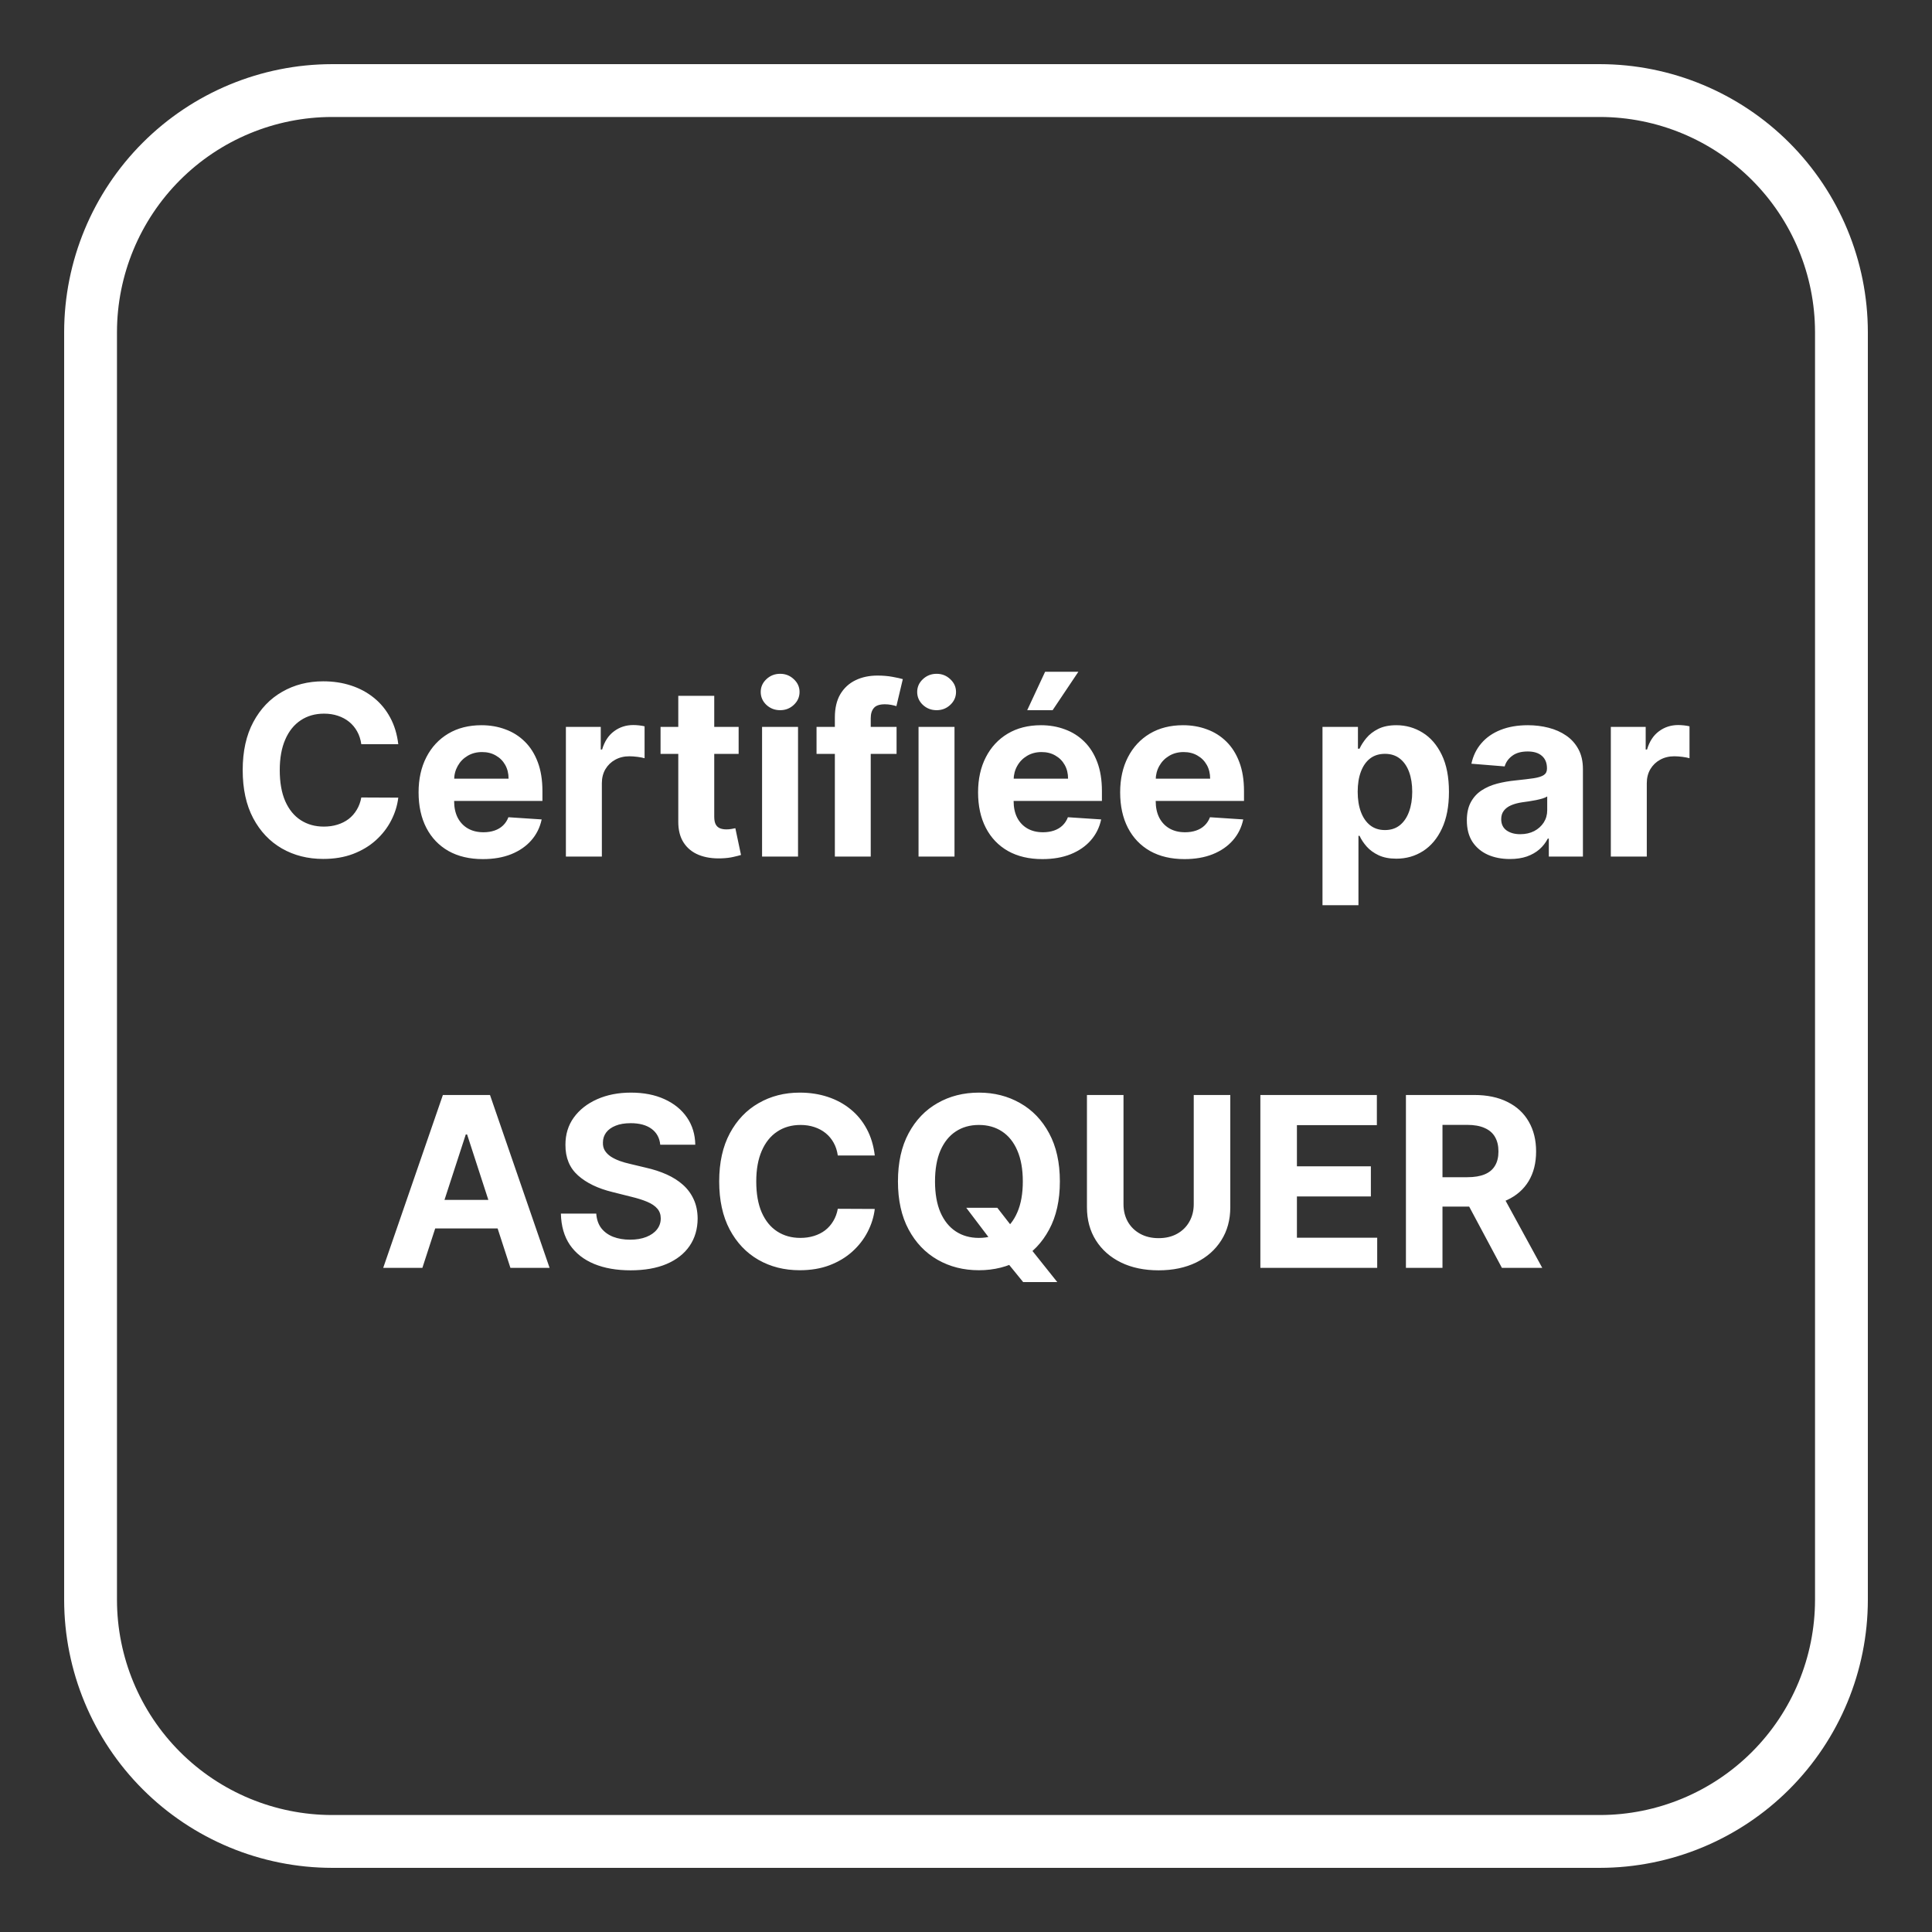 <svg width="512" height="512" viewBox="0 0 512 512" fill="none" xmlns="http://www.w3.org/2000/svg">
<rect x="0" y="0" width="512" height="512" fill="#333333" stroke="none"/>
<path d="M424 17H88C69.177 17.022 51.13 24.51 37.82 37.82C24.51 51.13 17.022 69.177 17 88V424C17.022 442.824 24.51 460.87 37.82 474.18C51.13 487.49 69.177 494.978 88 495H424C442.824 494.978 460.87 487.49 474.18 474.18C487.49 460.87 494.978 442.824 495 424V88C494.978 69.177 487.49 51.13 474.18 37.82C460.87 24.51 442.824 17.022 424 17ZM481 424C480.982 439.112 474.971 453.6 464.285 464.285C453.6 474.971 439.112 480.982 424 481H88C72.888 480.982 58.401 474.971 47.715 464.285C37.029 453.6 31.018 439.112 31 424V88C31.018 72.888 37.029 58.401 47.715 47.715C58.401 37.029 72.888 31.018 88 31H424C439.112 31.018 453.6 37.029 464.285 47.715C474.971 58.401 480.982 72.888 481 88V424Z" fill="white"/>
<path d="M105.548 197.223H95.749C95.57 195.955 95.205 194.829 94.653 193.844C94.101 192.845 93.393 191.995 92.528 191.294C91.663 190.593 90.663 190.056 89.53 189.683C88.411 189.31 87.196 189.124 85.883 189.124C83.512 189.124 81.446 189.713 79.686 190.891C77.926 192.055 76.561 193.755 75.592 195.992C74.623 198.214 74.138 200.914 74.138 204.091C74.138 207.357 74.623 210.102 75.592 212.324C76.576 214.546 77.949 216.224 79.709 217.358C81.469 218.491 83.504 219.058 85.816 219.058C87.114 219.058 88.314 218.886 89.418 218.543C90.537 218.2 91.528 217.701 92.394 217.044C93.259 216.373 93.975 215.56 94.541 214.606C95.123 213.651 95.526 212.562 95.749 211.339L105.548 211.384C105.295 213.487 104.661 215.516 103.647 217.469C102.647 219.408 101.298 221.146 99.597 222.682C97.912 224.203 95.898 225.412 93.557 226.306C91.23 227.186 88.598 227.626 85.659 227.626C81.573 227.626 77.919 226.702 74.697 224.852C71.49 223.003 68.955 220.326 67.091 216.821C65.241 213.316 64.317 209.072 64.317 204.091C64.317 199.094 65.256 194.844 67.135 191.339C69.015 187.834 71.565 185.164 74.787 183.33C78.008 181.48 81.632 180.555 85.659 180.555C88.314 180.555 90.775 180.928 93.042 181.674C95.324 182.42 97.345 183.509 99.105 184.94C100.865 186.357 102.297 188.095 103.401 190.153C104.519 192.211 105.235 194.568 105.548 197.223ZM127.976 227.671C124.442 227.671 121.399 226.955 118.849 225.523C116.313 224.077 114.359 222.033 112.987 219.393C111.615 216.739 110.929 213.599 110.929 209.975C110.929 206.44 111.615 203.338 112.987 200.668C114.359 197.998 116.291 195.918 118.782 194.426C121.287 192.935 124.225 192.189 127.596 192.189C129.863 192.189 131.974 192.554 133.927 193.285C135.896 194.001 137.611 195.082 139.073 196.529C140.55 197.976 141.698 199.795 142.518 201.988C143.339 204.165 143.749 206.716 143.749 209.639V212.257H114.732V206.35H134.778C134.778 204.978 134.479 203.763 133.883 202.704C133.286 201.645 132.458 200.817 131.399 200.221C130.355 199.609 129.14 199.303 127.753 199.303C126.306 199.303 125.023 199.639 123.905 200.31C122.801 200.966 121.936 201.854 121.31 202.972C120.683 204.076 120.362 205.306 120.348 206.664V212.279C120.348 213.979 120.661 215.449 121.287 216.686C121.929 217.924 122.831 218.879 123.994 219.55C125.158 220.221 126.537 220.557 128.133 220.557C129.192 220.557 130.161 220.408 131.041 220.109C131.921 219.811 132.675 219.364 133.301 218.767C133.927 218.17 134.405 217.44 134.733 216.575L143.547 217.156C143.1 219.274 142.183 221.124 140.796 222.705C139.424 224.271 137.649 225.494 135.471 226.374C133.309 227.239 130.81 227.671 127.976 227.671ZM149.968 227V192.636H159.208V198.632H159.566C160.192 196.499 161.244 194.888 162.72 193.8C164.197 192.696 165.897 192.144 167.821 192.144C168.299 192.144 168.813 192.174 169.365 192.234C169.917 192.293 170.402 192.375 170.819 192.48V200.936C170.372 200.802 169.753 200.683 168.962 200.578C168.172 200.474 167.448 200.422 166.792 200.422C165.39 200.422 164.137 200.728 163.034 201.339C161.945 201.936 161.08 202.771 160.438 203.845C159.812 204.919 159.499 206.157 159.499 207.559V227H149.968ZM195.747 192.636V199.795H175.053V192.636H195.747ZM179.751 184.403H189.282V216.44C189.282 217.32 189.416 218.006 189.684 218.499C189.953 218.976 190.326 219.311 190.803 219.505C191.295 219.699 191.862 219.796 192.503 219.796C192.951 219.796 193.398 219.759 193.846 219.684C194.293 219.595 194.636 219.528 194.875 219.483L196.374 226.575C195.896 226.724 195.225 226.896 194.36 227.089C193.495 227.298 192.444 227.425 191.206 227.47C188.909 227.559 186.895 227.254 185.165 226.553C183.45 225.852 182.115 224.763 181.161 223.286C180.206 221.81 179.736 219.945 179.751 217.693V184.403ZM201.956 227V192.636H211.486V227H201.956ZM206.743 188.207C205.326 188.207 204.111 187.737 203.097 186.797C202.097 185.843 201.598 184.702 201.598 183.374C201.598 182.062 202.097 180.936 203.097 179.996C204.111 179.042 205.326 178.564 206.743 178.564C208.16 178.564 209.368 179.042 210.368 179.996C211.382 180.936 211.889 182.062 211.889 183.374C211.889 184.702 211.382 185.843 210.368 186.797C209.368 187.737 208.16 188.207 206.743 188.207ZM237.6 192.636V199.795H216.391V192.636H237.6ZM221.246 227V190.153C221.246 187.662 221.731 185.597 222.7 183.956C223.685 182.315 225.027 181.085 226.727 180.265C228.427 179.444 230.359 179.034 232.522 179.034C233.983 179.034 235.318 179.146 236.526 179.37C237.749 179.593 238.659 179.795 239.256 179.974L237.555 187.133C237.182 187.013 236.72 186.902 236.168 186.797C235.631 186.693 235.079 186.641 234.513 186.641C233.111 186.641 232.134 186.969 231.582 187.625C231.03 188.266 230.754 189.169 230.754 190.332V227H221.246ZM243.422 227V192.636H252.953V227H243.422ZM248.21 188.207C246.793 188.207 245.578 187.737 244.563 186.797C243.564 185.843 243.064 184.702 243.064 183.374C243.064 182.062 243.564 180.936 244.563 179.996C245.578 179.042 246.793 178.564 248.21 178.564C249.627 178.564 250.835 179.042 251.834 179.996C252.849 180.936 253.356 182.062 253.356 183.374C253.356 184.702 252.849 185.843 251.834 186.797C250.835 187.737 249.627 188.207 248.21 188.207ZM276.248 227.671C272.713 227.671 269.671 226.955 267.12 225.523C264.585 224.077 262.631 222.033 261.259 219.393C259.886 216.739 259.2 213.599 259.2 209.975C259.2 206.44 259.886 203.338 261.259 200.668C262.631 197.998 264.562 195.918 267.053 194.426C269.559 192.935 272.497 192.189 275.868 192.189C278.135 192.189 280.245 192.554 282.199 193.285C284.168 194.001 285.883 195.082 287.345 196.529C288.821 197.976 289.97 199.795 290.79 201.988C291.61 204.165 292.02 206.716 292.02 209.639V212.257H263.004V206.35H283.049C283.049 204.978 282.751 203.763 282.154 202.704C281.558 201.645 280.73 200.817 279.671 200.221C278.627 199.609 277.411 199.303 276.024 199.303C274.578 199.303 273.295 199.639 272.176 200.31C271.073 200.966 270.207 201.854 269.581 202.972C268.955 204.076 268.634 205.306 268.619 206.664V212.279C268.619 213.979 268.932 215.449 269.559 216.686C270.2 217.924 271.102 218.879 272.266 219.55C273.429 220.221 274.809 220.557 276.405 220.557C277.464 220.557 278.433 220.408 279.313 220.109C280.193 219.811 280.946 219.364 281.573 218.767C282.199 218.17 282.676 217.44 283.004 216.575L291.819 217.156C291.372 219.274 290.454 221.124 289.067 222.705C287.695 224.271 285.92 225.494 283.743 226.374C281.58 227.239 279.082 227.671 276.248 227.671ZM272.221 188.207L276.964 178.027H285.778L278.955 188.207H272.221ZM313.9 227.671C310.366 227.671 307.323 226.955 304.772 225.523C302.237 224.077 300.283 222.033 298.911 219.393C297.539 216.739 296.853 213.599 296.853 209.975C296.853 206.44 297.539 203.338 298.911 200.668C300.283 197.998 302.215 195.918 304.705 194.426C307.211 192.935 310.149 192.189 313.52 192.189C315.787 192.189 317.897 192.554 319.851 193.285C321.82 194.001 323.535 195.082 324.997 196.529C326.473 197.976 327.622 199.795 328.442 201.988C329.263 204.165 329.673 206.716 329.673 209.639V212.257H300.656V206.35H320.701C320.701 204.978 320.403 203.763 319.807 202.704C319.21 201.645 318.382 200.817 317.323 200.221C316.279 199.609 315.064 199.303 313.677 199.303C312.23 199.303 310.947 199.639 309.829 200.31C308.725 200.966 307.86 201.854 307.233 202.972C306.607 204.076 306.286 205.306 306.271 206.664V212.279C306.271 213.979 306.585 215.449 307.211 216.686C307.852 217.924 308.755 218.879 309.918 219.55C311.081 220.221 312.461 220.557 314.057 220.557C315.116 220.557 316.085 220.408 316.965 220.109C317.845 219.811 318.598 219.364 319.225 218.767C319.851 218.17 320.329 217.44 320.657 216.575L329.471 217.156C329.024 219.274 328.107 221.124 326.72 222.705C325.347 224.271 323.573 225.494 321.395 226.374C319.232 227.239 316.734 227.671 313.9 227.671ZM350.473 239.886V192.636H359.869V198.408H360.295C360.712 197.484 361.316 196.544 362.107 195.589C362.912 194.62 363.956 193.815 365.239 193.173C366.536 192.517 368.147 192.189 370.071 192.189C372.577 192.189 374.889 192.845 377.007 194.158C379.124 195.455 380.817 197.417 382.085 200.042C383.353 202.652 383.987 205.925 383.987 209.863C383.987 213.696 383.368 216.933 382.13 219.572C380.907 222.197 379.236 224.189 377.118 225.546C375.015 226.888 372.659 227.559 370.049 227.559C368.199 227.559 366.626 227.254 365.328 226.642C364.046 226.031 362.994 225.262 362.174 224.338C361.354 223.398 360.727 222.451 360.295 221.496H360.004V239.886H350.473ZM359.802 209.818C359.802 211.862 360.086 213.644 360.653 215.165C361.219 216.686 362.04 217.872 363.113 218.722C364.187 219.558 365.492 219.975 367.029 219.975C368.58 219.975 369.892 219.55 370.966 218.7C372.04 217.835 372.853 216.642 373.405 215.12C373.971 213.584 374.255 211.817 374.255 209.818C374.255 207.835 373.979 206.089 373.427 204.583C372.875 203.077 372.062 201.898 370.988 201.048C369.915 200.198 368.595 199.773 367.029 199.773C365.477 199.773 364.165 200.183 363.091 201.004C362.032 201.824 361.219 202.987 360.653 204.494C360.086 206 359.802 207.775 359.802 209.818ZM400.139 227.649C397.947 227.649 395.993 227.268 394.278 226.508C392.563 225.732 391.205 224.591 390.206 223.085C389.222 221.564 388.73 219.669 388.73 217.402C388.73 215.493 389.08 213.89 389.781 212.592C390.482 211.295 391.437 210.251 392.645 209.46C393.853 208.67 395.225 208.073 396.761 207.67C398.312 207.268 399.938 206.984 401.638 206.82C403.637 206.612 405.248 206.418 406.471 206.239C407.694 206.045 408.581 205.761 409.133 205.388C409.685 205.016 409.961 204.464 409.961 203.733V203.599C409.961 202.182 409.513 201.086 408.618 200.31C407.738 199.534 406.486 199.147 404.86 199.147C403.145 199.147 401.78 199.527 400.766 200.288C399.752 201.033 399.08 201.973 398.752 203.107L389.938 202.391C390.385 200.303 391.265 198.498 392.578 196.977C393.89 195.44 395.583 194.262 397.656 193.442C399.744 192.607 402.16 192.189 404.905 192.189C406.814 192.189 408.641 192.413 410.386 192.86C412.146 193.308 413.704 194.001 415.062 194.941C416.434 195.88 417.515 197.088 418.306 198.565C419.096 200.027 419.491 201.779 419.491 203.822V227H410.453V222.235H410.184C409.633 223.309 408.894 224.256 407.97 225.076C407.045 225.881 405.934 226.515 404.636 226.978C403.339 227.425 401.84 227.649 400.139 227.649ZM402.869 221.071C404.271 221.071 405.509 220.795 406.583 220.244C407.656 219.677 408.499 218.916 409.111 217.962C409.722 217.007 410.028 215.926 410.028 214.718V211.071C409.73 211.265 409.319 211.444 408.797 211.608C408.29 211.757 407.716 211.899 407.075 212.033C406.433 212.152 405.792 212.264 405.151 212.369C404.509 212.458 403.928 212.54 403.406 212.615C402.287 212.779 401.31 213.04 400.475 213.398C399.64 213.756 398.991 214.24 398.529 214.852C398.066 215.449 397.835 216.194 397.835 217.089C397.835 218.387 398.305 219.379 399.244 220.065C400.199 220.736 401.407 221.071 402.869 221.071ZM426.885 227V192.636H436.125V198.632H436.483C437.109 196.499 438.161 194.888 439.637 193.8C441.114 192.696 442.814 192.144 444.738 192.144C445.216 192.144 445.73 192.174 446.282 192.234C446.834 192.293 447.319 192.375 447.736 192.48V200.936C447.289 200.802 446.67 200.683 445.879 200.578C445.089 200.474 444.365 200.422 443.709 200.422C442.307 200.422 441.054 200.728 439.951 201.339C438.862 201.936 437.997 202.771 437.355 203.845C436.729 204.919 436.416 206.157 436.416 207.559V227H426.885ZM111.933 336H101.552L117.369 290.182H129.853L145.648 336H135.267L123.79 300.652H123.432L111.933 336ZM111.284 317.99H135.804V325.552H111.284V317.99ZM174.972 303.359C174.793 301.554 174.025 300.152 172.668 299.153C171.31 298.154 169.468 297.654 167.142 297.654C165.561 297.654 164.226 297.878 163.137 298.325C162.048 298.758 161.213 299.362 160.631 300.137C160.065 300.913 159.781 301.793 159.781 302.777C159.751 303.598 159.923 304.314 160.296 304.925C160.684 305.537 161.213 306.066 161.884 306.513C162.555 306.946 163.331 307.326 164.211 307.654C165.091 307.968 166.031 308.236 167.03 308.46L171.146 309.444C173.145 309.892 174.979 310.488 176.65 311.234C178.32 311.98 179.767 312.897 180.99 313.986C182.213 315.075 183.16 316.357 183.831 317.834C184.517 319.31 184.868 321.003 184.883 322.912C184.868 325.716 184.152 328.147 182.735 330.206C181.333 332.249 179.305 333.837 176.65 334.971C174.01 336.089 170.826 336.649 167.097 336.649C163.398 336.649 160.177 336.082 157.432 334.949C154.703 333.815 152.57 332.137 151.034 329.915C149.512 327.678 148.715 324.911 148.64 321.615H158.014C158.118 323.151 158.558 324.434 159.334 325.463C160.124 326.477 161.176 327.245 162.488 327.767C163.816 328.274 165.315 328.528 166.985 328.528C168.626 328.528 170.05 328.289 171.258 327.812C172.481 327.335 173.428 326.671 174.099 325.821C174.771 324.971 175.106 323.994 175.106 322.89C175.106 321.861 174.8 320.996 174.189 320.295C173.592 319.594 172.712 318.997 171.549 318.505C170.401 318.013 168.991 317.565 167.321 317.163L162.332 315.91C158.469 314.97 155.419 313.501 153.182 311.502C150.944 309.504 149.833 306.812 149.848 303.426C149.833 300.652 150.571 298.228 152.063 296.155C153.569 294.082 155.635 292.464 158.26 291.3C160.885 290.137 163.868 289.555 167.209 289.555C170.609 289.555 173.577 290.137 176.113 291.3C178.663 292.464 180.647 294.082 182.064 296.155C183.481 298.228 184.212 300.63 184.256 303.359H174.972ZM231.825 306.223H222.026C221.847 304.955 221.482 303.829 220.93 302.844C220.378 301.845 219.67 300.995 218.805 300.294C217.94 299.593 216.94 299.056 215.807 298.683C214.688 298.31 213.473 298.124 212.16 298.124C209.789 298.124 207.723 298.713 205.963 299.891C204.203 301.055 202.838 302.755 201.869 304.992C200.899 307.214 200.415 309.914 200.415 313.091C200.415 316.357 200.899 319.102 201.869 321.324C202.853 323.546 204.225 325.224 205.985 326.358C207.745 327.491 209.781 328.058 212.093 328.058C213.391 328.058 214.591 327.886 215.695 327.543C216.814 327.2 217.805 326.701 218.67 326.044C219.535 325.373 220.251 324.56 220.818 323.606C221.4 322.651 221.803 321.562 222.026 320.339L231.825 320.384C231.572 322.487 230.938 324.516 229.924 326.469C228.924 328.408 227.575 330.146 225.874 331.682C224.189 333.203 222.175 334.412 219.834 335.306C217.507 336.186 214.875 336.626 211.936 336.626C207.85 336.626 204.196 335.702 200.974 333.852C197.767 332.003 195.232 329.326 193.367 325.821C191.518 322.316 190.593 318.072 190.593 313.091C190.593 308.094 191.533 303.844 193.412 300.339C195.292 296.834 197.842 294.164 201.064 292.33C204.285 290.48 207.909 289.555 211.936 289.555C214.591 289.555 217.052 289.928 219.319 290.674C221.601 291.42 223.622 292.509 225.382 293.94C227.142 295.357 228.574 297.095 229.678 299.153C230.796 301.211 231.512 303.568 231.825 306.223ZM256.065 320.071H264.298L268.437 325.396L272.509 330.138L280.183 339.759H271.144L265.864 333.271L263.157 329.423L256.065 320.071ZM280.876 313.091C280.876 318.087 279.929 322.338 278.035 325.843C276.156 329.348 273.59 332.025 270.339 333.875C267.102 335.709 263.463 336.626 259.421 336.626C255.35 336.626 251.695 335.702 248.459 333.852C245.222 332.003 242.665 329.326 240.785 325.821C238.906 322.316 237.966 318.072 237.966 313.091C237.966 308.094 238.906 303.844 240.785 300.339C242.665 296.834 245.222 294.164 248.459 292.33C251.695 290.48 255.35 289.555 259.421 289.555C263.463 289.555 267.102 290.48 270.339 292.33C273.59 294.164 276.156 296.834 278.035 300.339C279.929 303.844 280.876 308.094 280.876 313.091ZM271.055 313.091C271.055 309.854 270.57 307.125 269.601 304.903C268.646 302.68 267.296 300.995 265.551 299.847C263.806 298.698 261.763 298.124 259.421 298.124C257.08 298.124 255.036 298.698 253.291 299.847C251.546 300.995 250.189 302.68 249.22 304.903C248.265 307.125 247.788 309.854 247.788 313.091C247.788 316.327 248.265 319.057 249.22 321.279C250.189 323.501 251.546 325.187 253.291 326.335C255.036 327.484 257.08 328.058 259.421 328.058C261.763 328.058 263.806 327.484 265.551 326.335C267.296 325.187 268.646 323.501 269.601 321.279C270.57 319.057 271.055 316.327 271.055 313.091ZM316.353 290.182H326.04V319.937C326.04 323.278 325.242 326.201 323.646 328.707C322.065 331.212 319.85 333.166 317.002 334.568C314.153 335.955 310.834 336.649 307.046 336.649C303.243 336.649 299.917 335.955 297.068 334.568C294.219 333.166 292.004 331.212 290.424 328.707C288.843 326.201 288.052 323.278 288.052 319.937V290.182H297.739V319.109C297.739 320.854 298.12 322.405 298.88 323.762C299.656 325.12 300.745 326.186 302.147 326.962C303.549 327.737 305.182 328.125 307.046 328.125C308.925 328.125 310.558 327.737 311.946 326.962C313.348 326.186 314.429 325.12 315.189 323.762C315.965 322.405 316.353 320.854 316.353 319.109V290.182ZM334.01 336V290.182H364.884V298.169H343.697V309.086H363.295V317.073H343.697V328.013H364.973V336H334.01ZM372.585 336V290.182H390.662C394.122 290.182 397.075 290.801 399.521 292.039C401.982 293.262 403.854 294.999 405.137 297.251C406.434 299.489 407.083 302.121 407.083 305.149C407.083 308.191 406.427 310.809 405.114 313.001C403.802 315.179 401.9 316.849 399.409 318.013C396.934 319.176 393.936 319.758 390.416 319.758H378.313V311.972H388.85C390.699 311.972 392.235 311.719 393.458 311.212C394.682 310.705 395.591 309.944 396.188 308.93C396.799 307.915 397.105 306.655 397.105 305.149C397.105 303.627 396.799 302.345 396.188 301.301C395.591 300.257 394.674 299.466 393.436 298.929C392.213 298.377 390.669 298.102 388.805 298.102H382.272V336H372.585ZM397.329 315.149L408.716 336H398.022L386.881 315.149H397.329Z" fill="white"/>
</svg>
